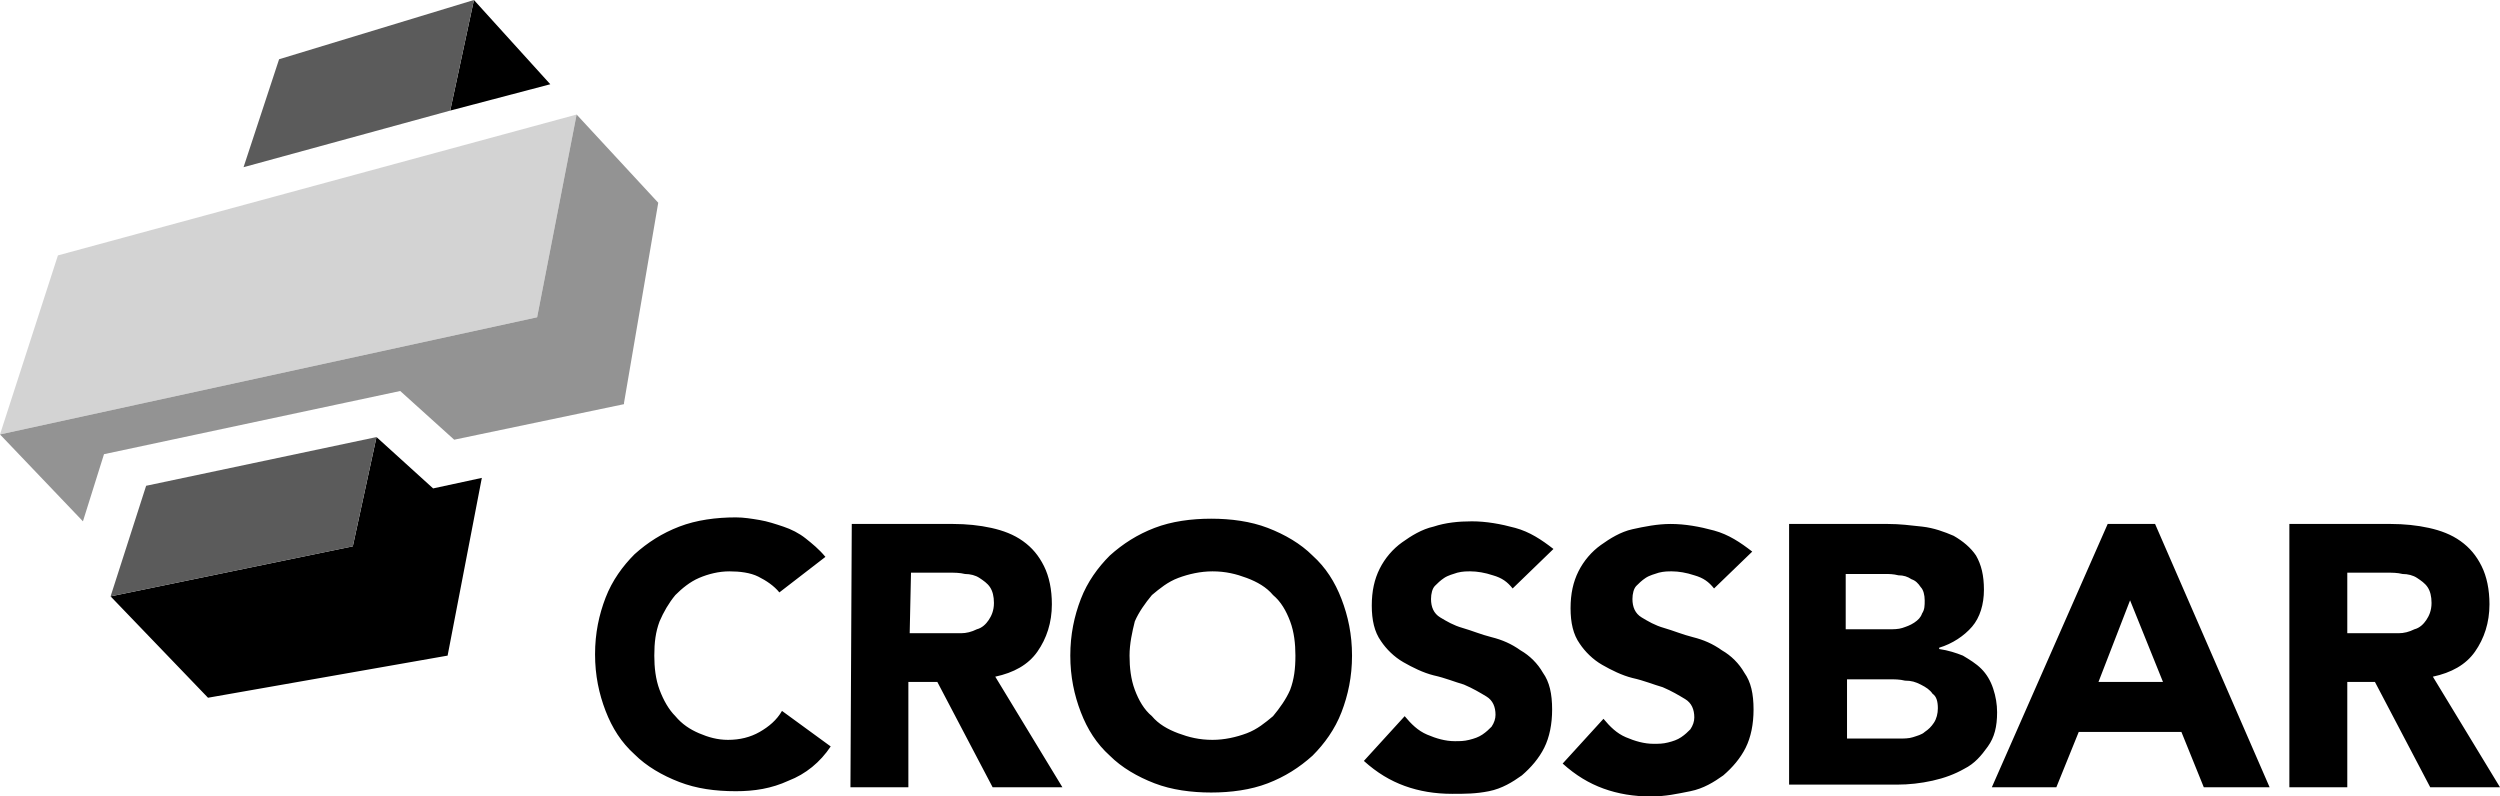 <svg xml:space="preserve" style="enable-background:new 0 0 189.9 60.5;" viewBox="0 0 189.9 60.5" height="60.5px" width="189.9px" y="0px" x="0px" xmlns:xlink="http://www.w3.org/1999/xlink" xmlns="http://www.w3.org/2000/svg" id="Layer_1" version="1.1">
<style type="text/css">
	.st0{fill:#5B5B5B;}
	.st1{fill:#D3D3D3;}
	.st2{fill:#939393;}
</style>
<path d="M59.2,45c-0.4-0.5-1-0.9-1.6-1.2s-1.4-0.4-2.2-0.4s-1.6,0.2-2.3,0.5s-1.3,0.8-1.8,1.3c-0.5,0.6-0.9,1.3-1.2,2
	c-0.3,0.8-0.4,1.6-0.4,2.6c0,0.9,0.1,1.8,0.4,2.6c0.3,0.8,0.7,1.5,1.2,2c0.5,0.6,1.1,1,1.8,1.3s1.4,0.5,2.2,0.5
	c0.9,0,1.7-0.2,2.4-0.6c0.7-0.4,1.3-0.9,1.7-1.6l3.7,2.7c-0.8,1.2-1.9,2.1-3.2,2.6c-1.3,0.6-2.6,0.8-4,0.8c-1.6,0-3-0.2-4.3-0.7
	s-2.5-1.2-3.4-2.1c-1-0.9-1.7-2-2.2-3.3s-0.8-2.7-0.8-4.3s0.3-3,0.8-4.3s1.3-2.4,2.2-3.3c1-0.9,2.1-1.6,3.4-2.1
	c1.3-0.5,2.8-0.7,4.3-0.7c0.6,0,1.2,0.1,1.8,0.2c0.6,0.1,1.2,0.3,1.8,0.5s1.2,0.5,1.7,0.9s1,0.8,1.5,1.4L59.2,45z M64.7,39.8h7.7
	c1,0,2,0.1,2.9,0.3s1.7,0.5,2.4,1s1.2,1.1,1.6,1.9c0.4,0.8,0.6,1.8,0.6,2.9c0,1.4-0.4,2.6-1.1,3.6s-1.8,1.6-3.2,1.9l5.1,8.4h-5.3
	l-4.2-8H69v8h-4.4L64.7,39.8L64.7,39.8z M69.1,48.1H73c0.4,0,0.8-0.1,1.2-0.3c0.4-0.1,0.7-0.4,0.9-0.7c0.2-0.3,0.4-0.7,0.4-1.3
	c0-0.5-0.1-0.9-0.3-1.2c-0.2-0.3-0.5-0.5-0.8-0.7s-0.7-0.3-1.1-0.3c-0.4-0.1-0.8-0.1-1.2-0.1h-2.9L69.1,48.1L69.1,48.1z M81.3,49.8
	c0-1.6,0.3-3,0.8-4.3s1.3-2.4,2.2-3.3c1-0.9,2.1-1.6,3.4-2.1s2.8-0.7,4.3-0.7s3,0.2,4.3,0.7s2.5,1.2,3.4,2.1c1,0.9,1.7,2,2.2,3.3
	s0.8,2.7,0.8,4.3s-0.3,3-0.8,4.3s-1.3,2.4-2.2,3.3c-1,0.9-2.1,1.6-3.4,2.1s-2.8,0.7-4.3,0.7s-3-0.2-4.3-0.7s-2.5-1.2-3.4-2.1
	c-1-0.9-1.7-2-2.2-3.3S81.3,51.4,81.3,49.8z M85.8,49.8c0,0.9,0.1,1.8,0.4,2.6s0.7,1.5,1.3,2c0.5,0.6,1.2,1,2,1.3s1.6,0.5,2.6,0.5
	c0.9,0,1.8-0.2,2.6-0.5s1.4-0.8,2-1.3c0.5-0.6,1-1.3,1.3-2c0.3-0.8,0.4-1.6,0.4-2.6c0-0.9-0.1-1.8-0.4-2.6s-0.7-1.5-1.3-2
	c-0.5-0.6-1.2-1-2-1.3s-1.6-0.5-2.6-0.5c-0.9,0-1.8,0.2-2.6,0.5s-1.4,0.8-2,1.3c-0.5,0.6-1,1.3-1.3,2C86,48,85.8,48.9,85.8,49.8z
	 M114.9,44.7c-0.4-0.5-0.8-0.8-1.5-1c-0.6-0.2-1.2-0.3-1.7-0.3c-0.3,0-0.6,0-1,0.1c-0.3,0.1-0.7,0.2-1,0.4s-0.5,0.4-0.7,0.6
	c-0.2,0.2-0.3,0.6-0.3,1c0,0.6,0.2,1.1,0.7,1.4c0.5,0.3,1,0.6,1.7,0.8s1.4,0.5,2.2,0.7c0.8,0.2,1.5,0.5,2.2,1c0.7,0.4,1.3,1,1.7,1.7
	c0.5,0.7,0.7,1.6,0.7,2.8c0,1.1-0.2,2.1-0.6,2.9c-0.4,0.8-1,1.5-1.7,2.1c-0.7,0.5-1.5,1-2.5,1.2s-1.8,0.2-2.8,0.2
	c-1.3,0-2.5-0.2-3.6-0.6c-1.1-0.4-2.1-1-3.1-1.9l3.1-3.4c0.5,0.6,1,1.1,1.7,1.4c0.7,0.3,1.4,0.5,2.1,0.5c0.4,0,0.7,0,1.1-0.1
	s0.7-0.2,1-0.4s0.5-0.4,0.7-0.6c0.2-0.3,0.3-0.6,0.3-0.9c0-0.6-0.2-1.1-0.7-1.4c-0.5-0.3-1-0.6-1.7-0.9c-0.7-0.2-1.4-0.5-2.3-0.7
	c-0.8-0.2-1.6-0.6-2.3-1c-0.7-0.4-1.3-1-1.7-1.6c-0.5-0.7-0.7-1.6-0.7-2.7s0.2-2,0.6-2.8s1-1.5,1.7-2s1.5-1,2.4-1.2
	c0.9-0.3,1.9-0.4,2.9-0.4c1.1,0,2.2,0.2,3.3,0.5c1.1,0.3,2,0.9,2.9,1.6C118,41.7,114.9,44.7,114.9,44.7z M130.2,44.7
	c-0.4-0.5-0.8-0.8-1.5-1c-0.6-0.2-1.2-0.3-1.7-0.3c-0.3,0-0.6,0-1,0.1c-0.3,0.1-0.7,0.2-1,0.4s-0.5,0.4-0.7,0.6
	c-0.2,0.2-0.3,0.6-0.3,1c0,0.6,0.2,1.1,0.7,1.4c0.5,0.3,1,0.6,1.7,0.8s1.4,0.5,2.2,0.7c0.8,0.2,1.5,0.5,2.2,1c0.7,0.4,1.3,1,1.7,1.7
	c0.5,0.7,0.7,1.6,0.7,2.8c0,1.1-0.2,2.1-0.6,2.9c-0.4,0.8-1,1.5-1.7,2.1c-0.7,0.5-1.5,1-2.5,1.2s-1.9,0.4-3,0.4
	c-1.3,0-2.5-0.2-3.6-0.6c-1.1-0.4-2.1-1-3.1-1.9l3.1-3.4c0.5,0.6,1,1.1,1.7,1.4c0.7,0.3,1.4,0.5,2.1,0.5c0.4,0,0.7,0,1.1-0.1
	s0.7-0.2,1-0.4s0.5-0.4,0.7-0.6c0.2-0.3,0.3-0.6,0.3-0.9c0-0.6-0.2-1.1-0.7-1.4c-0.5-0.3-1-0.6-1.7-0.9c-0.7-0.2-1.4-0.5-2.3-0.7
	c-0.8-0.2-1.6-0.6-2.3-1c-0.7-0.4-1.3-1-1.7-1.6c-0.5-0.7-0.7-1.6-0.7-2.7s0.2-2,0.6-2.8s1-1.5,1.7-2s1.5-1,2.4-1.2s1.9-0.4,2.9-0.4
	c1.1,0,2.2,0.2,3.3,0.5c1.1,0.3,2,0.9,2.9,1.6L130.2,44.7L130.2,44.7z M135.9,39.8h7.5c0.9,0,1.7,0.1,2.6,0.2
	c0.9,0.1,1.7,0.4,2.4,0.7c0.7,0.4,1.3,0.9,1.7,1.5c0.4,0.7,0.6,1.5,0.6,2.6s-0.3,2.1-0.9,2.8c-0.6,0.7-1.5,1.3-2.5,1.6v0.1
	c0.7,0.1,1.3,0.3,1.8,0.5c0.5,0.3,1,0.6,1.4,1s0.7,0.9,0.9,1.5s0.3,1.2,0.3,1.8c0,1.1-0.2,1.9-0.7,2.6c-0.5,0.7-1,1.3-1.8,1.7
	c-0.7,0.4-1.5,0.7-2.4,0.9s-1.8,0.3-2.7,0.3h-8.2L135.9,39.8L135.9,39.8z M140.3,47.8h3.2c0.3,0,0.7,0,1-0.1s0.6-0.2,0.9-0.4
	c0.3-0.2,0.5-0.4,0.6-0.7c0.2-0.3,0.2-0.6,0.2-1s-0.1-0.8-0.3-1c-0.2-0.3-0.4-0.5-0.7-0.6c-0.3-0.2-0.6-0.3-1-0.3
	c-0.4-0.1-0.7-0.1-1-0.1h-3v4.2L140.3,47.8z M140.3,56.1h4c0.3,0,0.7,0,1-0.1s0.7-0.2,0.9-0.4c0.3-0.2,0.5-0.4,0.7-0.7
	s0.3-0.7,0.3-1.1c0-0.5-0.1-0.9-0.4-1.1c-0.2-0.3-0.5-0.5-0.9-0.7s-0.7-0.3-1.2-0.3c-0.4-0.1-0.8-0.1-1.2-0.1h-3.2L140.3,56.1
	L140.3,56.1z M160.1,39.8h3.6l8.7,20h-5l-1.7-4.2h-7.8l-1.7,4.2h-4.9L160.1,39.8L160.1,39.8z M161.8,45.6l-2.4,6.2h4.9L161.8,45.6z
	 M173.9,39.8h7.7c1,0,2,0.1,2.9,0.3s1.7,0.5,2.4,1s1.2,1.1,1.6,1.9c0.4,0.8,0.6,1.8,0.6,2.9c0,1.4-0.4,2.6-1.1,3.6
	c-0.7,1-1.8,1.6-3.2,1.9l5.1,8.4h-5.3l-4.2-8h-2.1v8h-4.4C173.9,59.8,173.9,39.8,173.9,39.8z M178.3,48.1h3.9c0.4,0,0.8-0.1,1.2-0.3
	c0.4-0.1,0.7-0.4,0.9-0.7s0.4-0.7,0.4-1.3c0-0.5-0.1-0.9-0.3-1.2s-0.5-0.5-0.8-0.7s-0.7-0.3-1.1-0.3c-0.4-0.1-0.8-0.1-1.2-0.1h-3
	L178.3,48.1L178.3,48.1z M26.8,41.5L8.4,45.3l7.4,7.7L34,49.8l2.6-13.5l-3.7,0.8l-4.3-3.9L26.8,41.5z"></path>
<path d="M11.1,36.9l17.5-3.7l-1.8,8.3L8.4,45.3L11.1,36.9z" class="st0"></path>
<path d="M34.2,8.4L36,0l5.8,6.4"></path>
<path d="M0,33l40.8-8.9l3-15.4L4.4,19.4L0,33z" class="st1"></path>
<path d="M30.4,29.7l4.1,3.7l12.9-2.7v-0.1L50,15.4l-6.2-6.7l-3,15.4L0,33l6.3,6.6l1.6-5.1L30.4,29.7z" class="st2"></path>
<path d="M36,0L21.2,4.5l-2.7,8.2l15.7-4.3L36,0z" class="st0"></path>
</svg>
